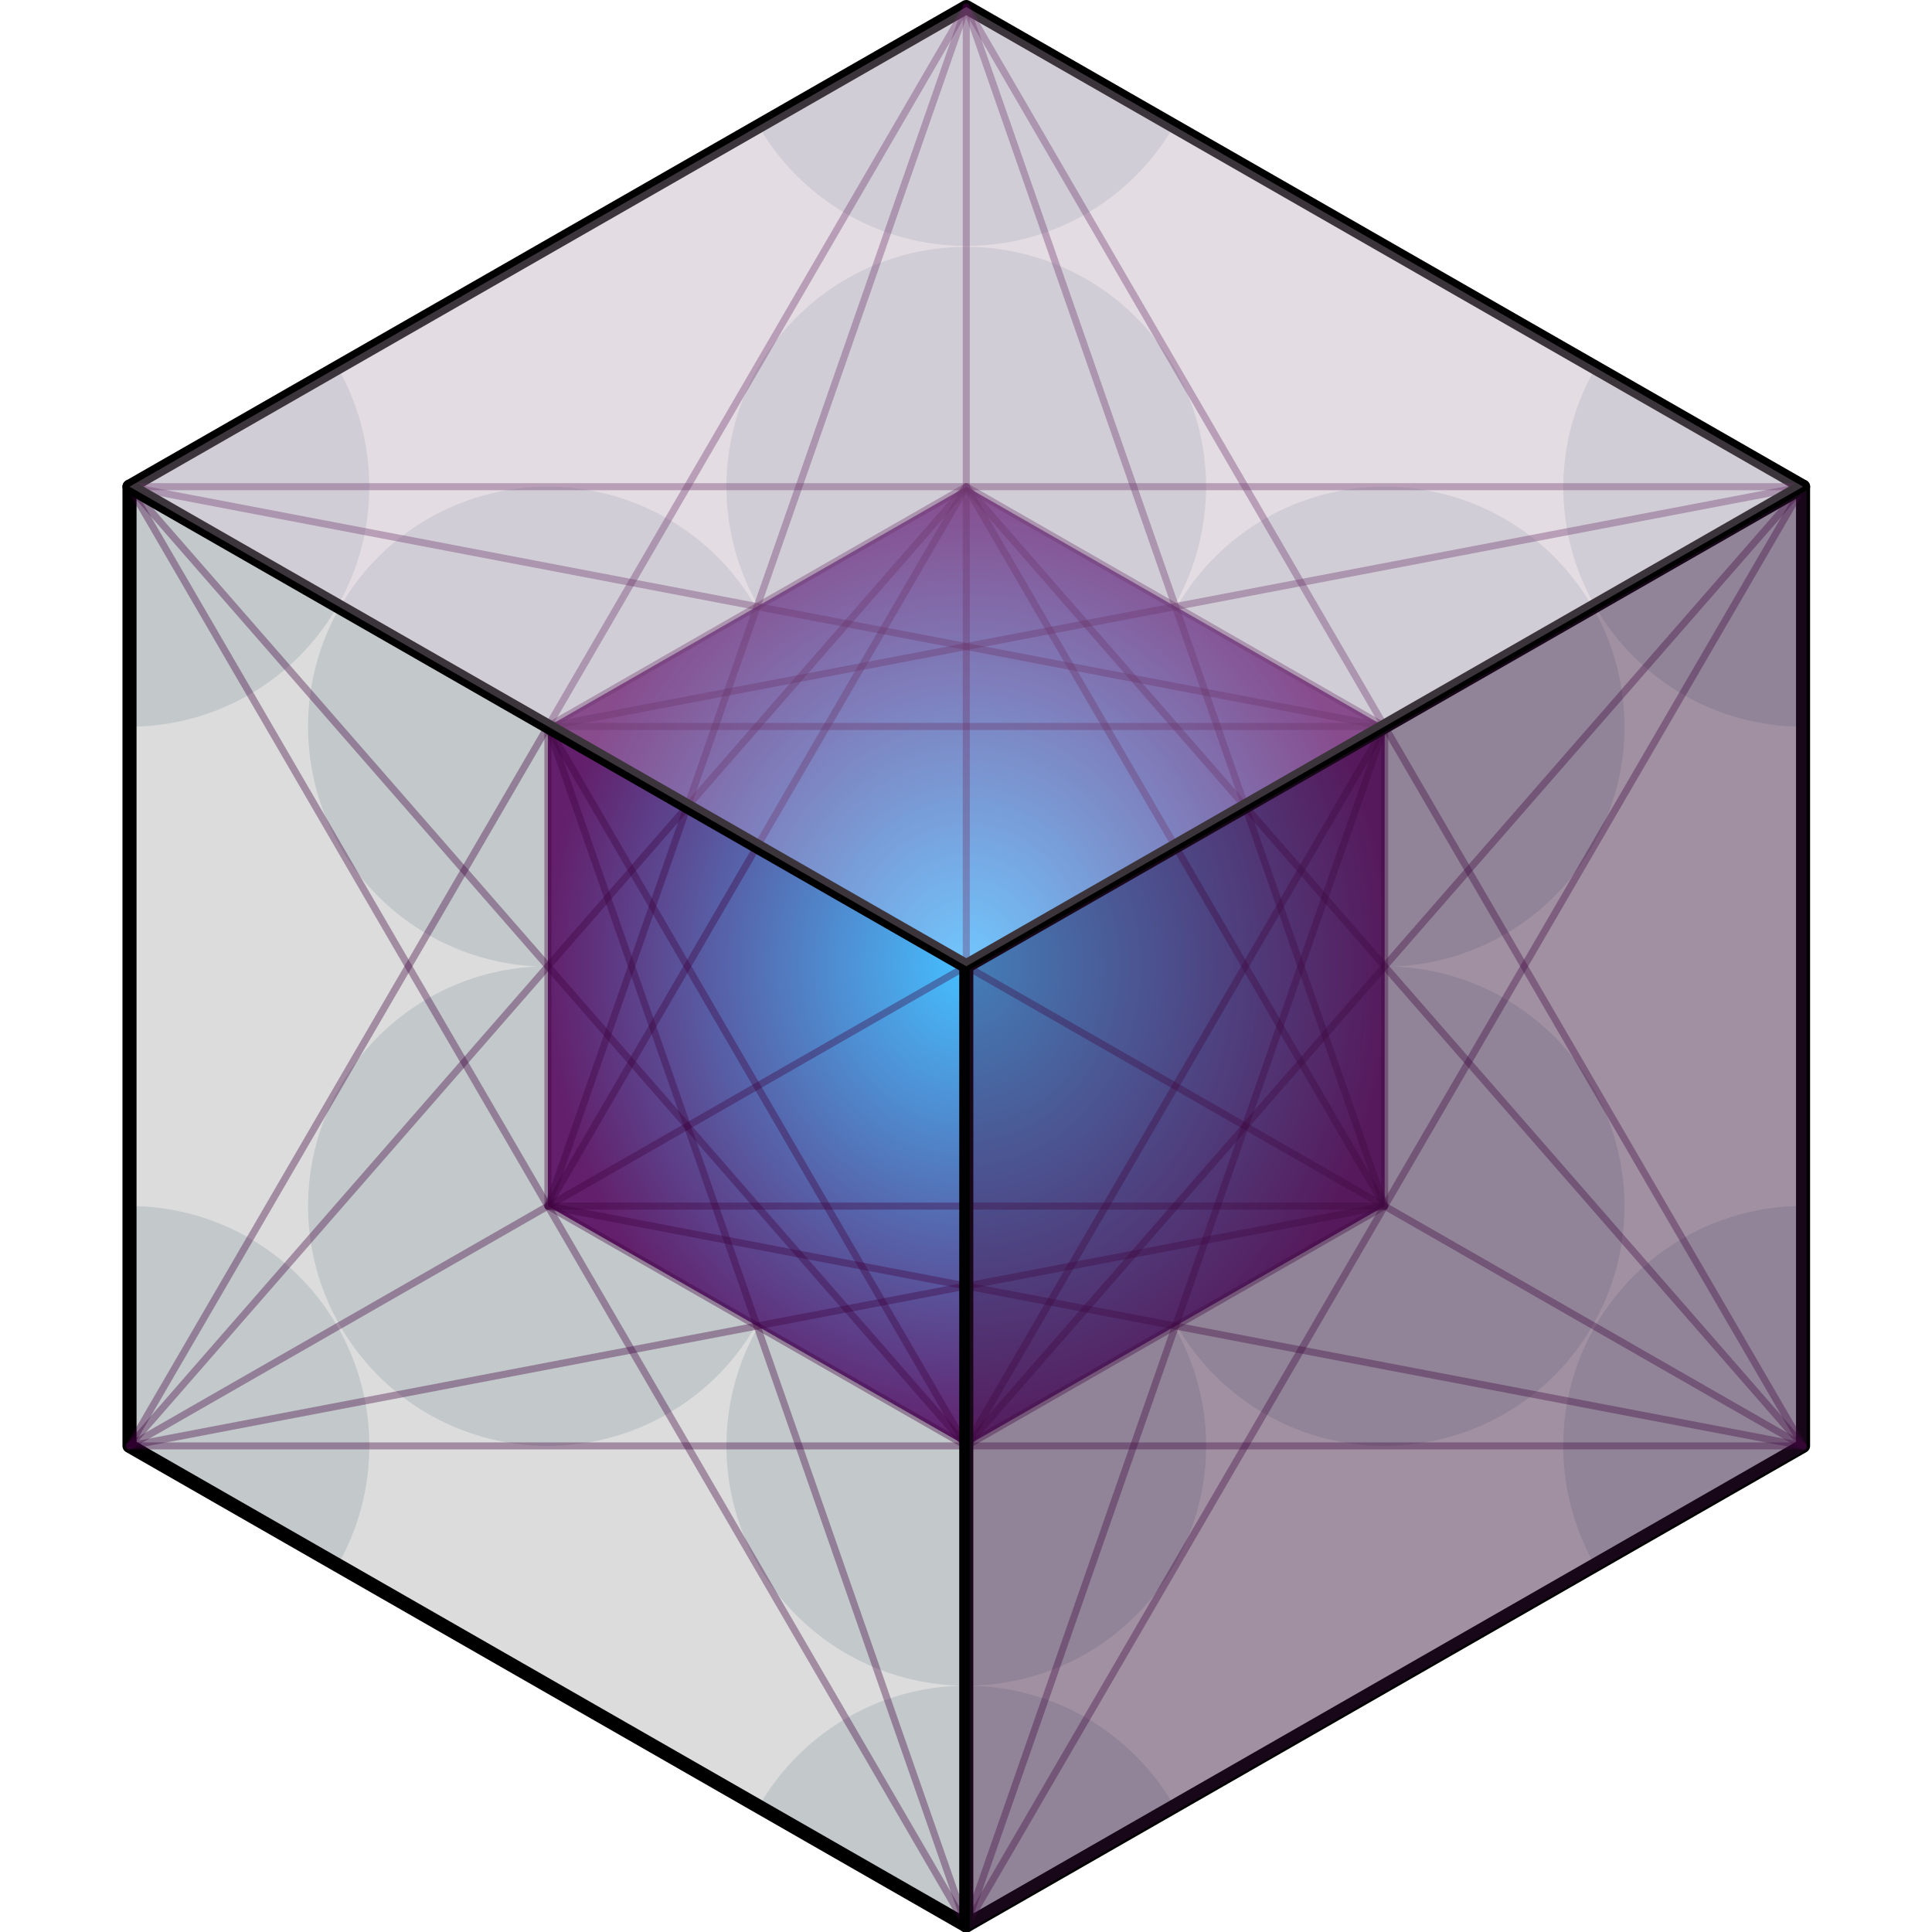 <?xml version="1.0" encoding="UTF-8" standalone="no"?>
<!-- Created with Inkscape (http://www.inkscape.org/) -->

<svg
   width="512"
   height="512"
   viewBox="0 0 135.467 135.467"
   version="1.1"
   id="svg5"
   xml:space="preserve"
   sodipodi:docname="logo.svg"
   inkscape:version="1.2.2 (b0a8486541, 2022-12-01)"
   xmlns:inkscape="http://www.inkscape.org/namespaces/inkscape"
   xmlns:sodipodi="http://sodipodi.sourceforge.net/DTD/sodipodi-0.dtd"
   xmlns:xlink="http://www.w3.org/1999/xlink"
   xmlns="http://www.w3.org/2000/svg"
   xmlns:svg="http://www.w3.org/2000/svg"><sodipodi:namedview
     id="namedview14"
     pagecolor="#ffffff"
     bordercolor="#666666"
     borderopacity="1.0"
     inkscape:showpageshadow="2"
     inkscape:pageopacity="0.0"
     inkscape:pagecheckerboard="0"
     inkscape:deskcolor="#d1d1d1"
     showgrid="false"
     inkscape:zoom="1.6523438"
     inkscape:cx="309.25768"
     inkscape:cy="235.42317"
     inkscape:window-width="1920"
     inkscape:window-height="1029"
     inkscape:window-x="0"
     inkscape:window-y="25"
     inkscape:window-maximized="1"
     inkscape:current-layer="svg5" /><defs
     id="defs2"><linearGradient
       inkscape:collect="always"
       id="linearGradient3208"><stop
         style="stop-color:#45bfff;stop-opacity:1;"
         offset="0"
         id="stop3204" /><stop
         style="stop-color:#631f6b;stop-opacity:1;"
         offset="1"
         id="stop3206" /></linearGradient><linearGradient
       id="linearGradient3974-6"><stop
         style="stop-color:#0f54b8;stop-opacity:1"
         offset="0"
         id="stop3970-7" /><stop
         style="stop-color:#209051;stop-opacity:1"
         offset="1"
         id="stop3972-5" /></linearGradient><linearGradient
       xlink:href="#linearGradient3974-6"
       id="linearGradient7883"
       gradientUnits="userSpaceOnUse"
       x1="5.538"
       y1="8.869"
       x2="127.46"
       y2="126.421"
       gradientTransform="translate(2.4134115e-6)" /><linearGradient
       xlink:href="#b"
       id="d"
       gradientUnits="userSpaceOnUse"
       gradientTransform="matrix(0.888,0,0,0.888,-815.396,287.293)"
       x1="989.907"
       y1="101.828"
       x2="498.341"
       y2="7.901" /><linearGradient
       id="b"><stop
         style="stop-color:#aa0000;stop-opacity:1"
         offset="0"
         id="stop4965" /><stop
         style="stop-color:#800000;stop-opacity:1"
         offset="1"
         id="stop4967" /></linearGradient><radialGradient
       inkscape:collect="always"
       xlink:href="#linearGradient3208"
       id="radialGradient3210"
       cx="67.733"
       cy="67.733"
       fx="67.733"
       fy="67.733"
       r="23.783"
       gradientTransform="matrix(1.253,0,0,1.434,-17.113,-29.426)"
       gradientUnits="userSpaceOnUse" /></defs><g
     id="g8040"
     transform="matrix(0.993,0,0,0.993,0.494,0.494)"><path
       id="path1933"
       style="fill:#4f7688;fill-opacity:0.166;stroke:none;stroke-width:0.36;stroke-dasharray:none"
       d="M 67.733,0 53.069,8.405 a 16.933,16.933 0 0 0 29.328,0 z m 0.324,16.937 a 16.933,16.933 0 0 0 -0.973,0.009 16.933,16.933 0 0 0 -16.285,16.921 16.933,16.933 0 0 0 33.867,0 A 16.933,16.933 0 0 0 68.058,16.937 Z M 23.338,25.447 8.647,33.867 V 50.815 A 16.933,16.933 0 0 0 25.58,33.867 16.933,16.933 0 0 0 23.338,25.447 Z m 88.83,0.022 a 16.933,16.933 0 0 0 -2.281,8.398 16.933,16.933 0 0 0 16.933,16.948 V 33.867 Z M 37.541,33.879 A 16.933,16.933 0 0 0 21.257,50.8 16.933,16.933 0 0 0 37.519,67.748 16.933,16.933 0 0 0 21.257,84.667 a 16.933,16.933 0 1 0 33.866,0 A 16.933,16.933 0 0 0 38.757,67.748 16.933,16.933 0 0 0 55.123,50.8 16.933,16.933 0 0 0 37.541,33.879 Z m 59.087,0 A 16.933,16.933 0 0 0 80.343,50.8 16.933,16.933 0 0 0 96.606,67.748 16.933,16.933 0 0 0 80.343,84.667 a 16.933,16.933 0 1 0 33.866,0 A 16.933,16.933 0 0 0 97.844,67.748 16.933,16.933 0 0 0 114.21,50.8 16.933,16.933 0 0 0 96.628,33.879 Z M 68.058,50.803 a 16.933,16.933 0 0 0 -0.973,0.009 16.933,16.933 0 0 0 -16.285,16.921 16.933,16.933 0 0 0 33.867,0 A 16.933,16.933 0 0 0 68.058,50.803 Z M 8.971,84.667 a 16.933,16.933 0 0 0 -0.324,0.003 v 16.93 l 14.698,8.424 A 16.933,16.933 0 0 0 25.58,101.6 16.933,16.933 0 0 0 8.971,84.667 Z m 117.848,0 a 16.933,16.933 0 0 0 -0.649,0.006 16.933,16.933 0 0 0 -16.284,16.927 16.933,16.933 0 0 0 2.235,8.424 l 14.698,-8.424 z m -59.735,0.012 a 16.933,16.933 0 0 0 -16.285,16.921 16.933,16.933 0 0 0 33.867,0 16.933,16.933 0 0 0 -17.582,-16.921 z m 0.973,33.857 a 16.933,16.933 0 0 0 -0.973,0.009 16.933,16.933 0 0 0 -14.002,8.524 l 14.65,8.397 14.69,-8.42 a 16.933,16.933 0 0 0 -14.366,-8.51 z" /><path
       d="M 67.733,1.3779252e-5 126.82,33.867 V 101.6 L 67.733,135.467 8.647,101.6 V 33.867 Z"
       style="fill:#000000;fill-opacity:0.137;stroke:#000000;stroke-width:0.994;stroke-linecap:round;stroke-linejoin:round;stroke-dasharray:none"
       id="path2886" /><path
       d="M 67.733,1.3779252e-5 8.647,101.6 H 126.82 Z"
       style="fill:none;stroke:#3d003d;stroke-width:0.497;stroke-linecap:round;stroke-linejoin:round;stroke-dasharray:none;stroke-opacity:0.365"
       id="path2888" /><path
       d="M 8.647,33.867 67.733,135.467 126.82,33.867 Z"
       style="fill:none;stroke:#3d003d;stroke-width:0.497;stroke-linecap:round;stroke-linejoin:round;stroke-dasharray:none;stroke-opacity:0.365"
       id="path2890" /><path
       d="M 67.733,33.867 38.19,50.8 V 84.667 L 67.733,101.6 97.277,84.667 V 50.8 Z"
       style="fill:url(#radialGradient3210);fill-opacity:1;stroke:#3d003d;stroke-width:0.497;stroke-linecap:round;stroke-linejoin:round;stroke-dasharray:none;stroke-opacity:0.365"
       id="path2892" /><path
       d="M 38.19,84.667 67.733,1.3779252e-5 97.277,84.667 Z"
       style="fill:none;stroke:#3d003d;stroke-width:0.497;stroke-linecap:round;stroke-linejoin:round;stroke-dasharray:none;stroke-opacity:0.365"
       id="path2894" /><path
       d="M 67.733,135.467 38.19,50.8 h 59.087 z"
       style="fill:none;stroke:#3d003d;stroke-width:0.497;stroke-linecap:round;stroke-linejoin:round;stroke-dasharray:none;stroke-opacity:0.365"
       id="path2896" /><path
       d="M 8.647,33.867 126.82,101.6"
       style="fill:none;stroke:#3d003d;stroke-width:0.497;stroke-linecap:round;stroke-linejoin:round;stroke-dasharray:none;stroke-opacity:0.365"
       id="path2898" /><path
       d="M 8.647,101.6 126.82,33.867"
       style="fill:none;stroke:#3d003d;stroke-width:0.497;stroke-linecap:round;stroke-linejoin:round;stroke-dasharray:none;stroke-opacity:0.365"
       id="path2900" /><path
       d="M 67.733,1.3779252e-5 V 135.467"
       style="fill:none;stroke:#3d003d;stroke-width:0.497;stroke-linecap:round;stroke-linejoin:round;stroke-dasharray:none;stroke-opacity:0.365"
       id="path2902" /><path
       d="M 8.647,101.6 67.733,33.867 97.277,84.667 Z"
       style="fill:none;stroke:#3d003d;stroke-width:0.497;stroke-linecap:round;stroke-linejoin:round;stroke-dasharray:none;stroke-opacity:0.365"
       id="path2904" /><path
       d="M 126.82,101.6 67.733,33.867 38.19,84.667 Z"
       style="fill:none;stroke:#3d003d;stroke-width:0.497;stroke-linecap:round;stroke-linejoin:round;stroke-dasharray:none;stroke-opacity:0.365"
       id="path2906" /><path
       d="M 126.82,33.867 38.19,50.8 67.733,101.6 Z"
       style="fill:none;stroke:#3d003d;stroke-width:0.497;stroke-linecap:round;stroke-linejoin:round;stroke-dasharray:none;stroke-opacity:0.365"
       id="path2908" /><path
       d="M 8.647,33.867 67.733,101.6 97.277,50.8 Z"
       style="fill:none;stroke:#3d003d;stroke-width:0.497;stroke-linecap:round;stroke-linejoin:round;stroke-dasharray:none;stroke-opacity:0.365"
       id="path2910" /><path
       style="font-variation-settings:normal;opacity:1;vector-effect:none;fill:none;fill-opacity:0.174;stroke:#000000;stroke-width:0.994;stroke-linecap:round;stroke-linejoin:round;stroke-miterlimit:4;stroke-dasharray:none;stroke-dashoffset:0;stroke-opacity:1;-inkscape-stroke:none;stop-color:#000000;stop-opacity:1"
       d="M 67.733,135.467 V 67.733 L 126.82,33.867"
       id="path4832" /><path
       style="font-variation-settings:normal;opacity:1;vector-effect:none;fill:none;fill-opacity:0.174;stroke:#000000;stroke-width:0.994;stroke-linecap:round;stroke-linejoin:round;stroke-miterlimit:4;stroke-dasharray:none;stroke-dashoffset:0;stroke-opacity:1;-inkscape-stroke:none;stop-color:#000000;stop-opacity:1"
       d="M 67.733,67.733 8.647,33.867"
       id="path4834" /><path
       style="fill:#421544;fill-opacity:0.377;stroke:none;stroke-width:0.265px;stroke-linecap:butt;stroke-linejoin:miter;stroke-opacity:1"
       d="m 67.982,67.982 c 0,0 0,67.733 0,67.733 0,-6e-5 59.086,-33.867 59.086,-33.867 l 2.1e-4,-67.733 z"
       id="path4874" /><path
       style="fill:#ffdffc;fill-opacity:0.235;stroke:none;stroke-width:0.265px;stroke-linecap:butt;stroke-linejoin:miter;stroke-opacity:1"
       d="M 67.733,67.733 8.647,33.867 c 0,0 59.087,-33.867 59.087,-33.867 C 67.733,1.32e-5 126.82,33.867 126.82,33.867 Z"
       id="path4876" /></g></svg>
